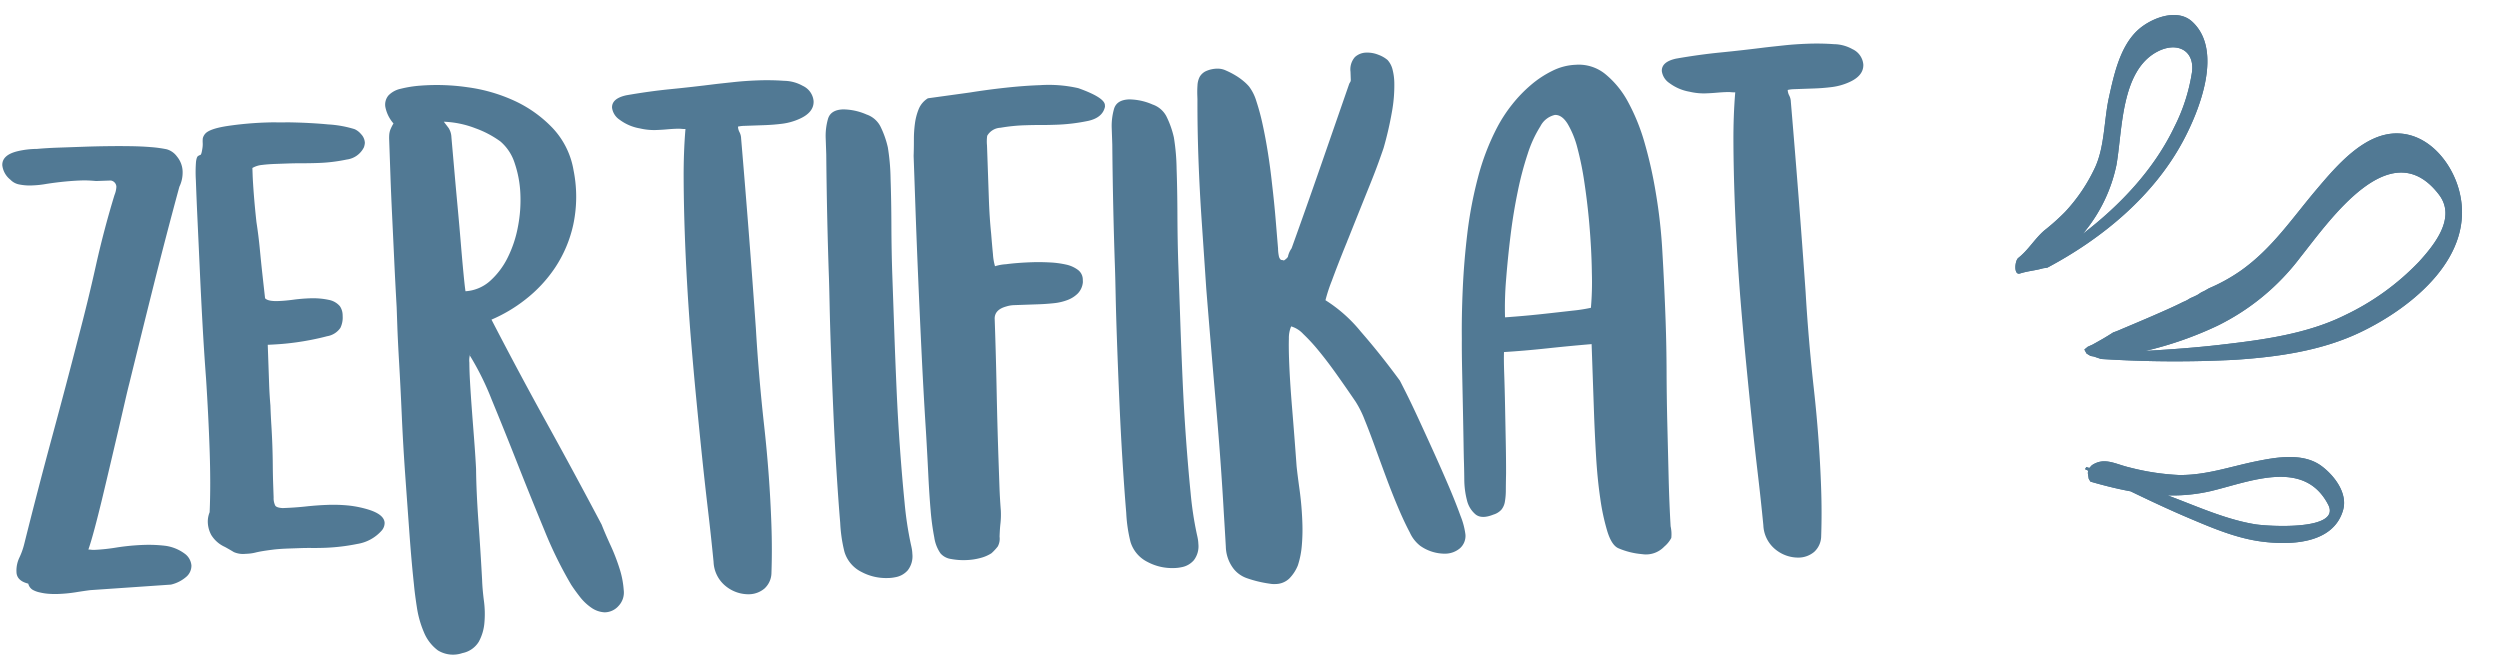 <svg xmlns="http://www.w3.org/2000/svg" width="396.672" height="106.245" viewBox="0 0 396.672 106.245">
  <g id="Gruppe_797" data-name="Gruppe 797" transform="translate(-1117.318 -2542.609)">
    <path id="Pfad_814" data-name="Pfad 814" d="M2.666-68.2a3.407,3.407,0,0,1-1.2-2.322q0-1.634,2.494-2.15a13.753,13.753,0,0,1,3.1-.258q1.462-.086,3.4-.086h4.085q1.892,0,3.784.043t3.612.129q1.72.086,3.182.258a20.179,20.179,0,0,1,2.494.43,3.044,3.044,0,0,1,1.591,1.2,3.894,3.894,0,0,1,.817,2.494,5.185,5.185,0,0,1-.6,2.322Q27-58.308,24.811-50.7T20.382-35.174q-.258.86-.774,2.795t-1.2,4.472q-.688,2.537-1.462,5.375t-1.5,5.461q-.731,2.623-1.376,4.73T12.986-9.116a2.7,2.7,0,0,1,.43.043,3.134,3.134,0,0,0,.516.043A30.134,30.134,0,0,0,17.5-9.288a35.714,35.714,0,0,1,4.343-.258,22.6,22.6,0,0,1,3.354.258,6.679,6.679,0,0,1,3.01,1.333A2.581,2.581,0,0,1,29.24-6.02a2.329,2.329,0,0,1-.817,1.72,5.659,5.659,0,0,1-2.537,1.2l-12.814.43q-.946.086-2.322.258a22.868,22.868,0,0,1-2.838.172,12.875,12.875,0,0,1-1.505-.086A8.46,8.46,0,0,1,5.074-2.58a3.929,3.929,0,0,1-1.161-.473,1.555,1.555,0,0,1-.645-.989Q1.462-4.558,1.462-5.934v-.172a4.8,4.8,0,0,1,.559-2.15,11.362,11.362,0,0,0,.817-2.064q2.494-8.686,5.031-16.9t4.687-15.523q1.72-5.676,3.182-11.309t3.354-11.137a3.908,3.908,0,0,0,.344-1.29,1.032,1.032,0,0,0-.86-1.032H16.254q-.688-.086-1.247-.129t-1.075-.043q-1.29,0-2.666.086t-2.838.258q-.6.086-1.161.129t-1.247.043a8.337,8.337,0,0,1-1.935-.215A2.6,2.6,0,0,1,2.666-68.2ZM32.422-14.362q.172-2.15.258-4.687t.086-5.461q0-2.58-.043-5.375T32.594-35.6q-.172-4.3-.258-8.643t-.129-8.471q-.043-4.128-.086-7.783t-.043-6.579a21.285,21.285,0,0,1,.129-2.967q.129-.731.344-.86a1.464,1.464,0,0,1,.387-.172q.172-.043.344-.989a4.082,4.082,0,0,0,.086-.946,4.369,4.369,0,0,1,.043-.688,1.712,1.712,0,0,1,.387-.688q.688-.774,3.526-1.118a54.084,54.084,0,0,1,6.45-.344q.774,0,1.548.043t1.548.043q3.526.172,6.493.559a17.592,17.592,0,0,1,4.171.9,2.879,2.879,0,0,1,.989.817,2.119,2.119,0,0,1,.559,1.419,2.815,2.815,0,0,1-.172.688,3.531,3.531,0,0,1-2.8,1.849,26.042,26.042,0,0,1-4.687.387q-1.2,0-2.322-.043t-2.322-.043H44.806q-1.2,0-2.15.086a3.806,3.806,0,0,0-1.548.43v1.032q0,1.2.086,3.225t.258,4.343q.258,2.15.387,4.3t.258,3.87q.129,1.72.215,2.838l.086,1.118q.43.516,2.064.516,1.118,0,2.408-.129t2.666-.129a12.875,12.875,0,0,1,1.5.086,11.279,11.279,0,0,1,1.419.258,3.049,3.049,0,0,1,1.763,1.075,2.558,2.558,0,0,1,.387,1.333v.344a3.729,3.729,0,0,1-.43,1.763,3.168,3.168,0,0,1-2.15,1.247q-1.118.258-2.451.473t-2.623.344q-1.29.129-2.451.172t-1.935.043v6.235q0,1.677.086,3.4,0,1.634.043,3.182t.043,3.182q0,1.634-.043,3.182t-.043,3.182v1.892a2.666,2.666,0,0,0,.215,1.29q.215.344,1.161.43,1.978,0,3.7-.129t3.44-.129a24.715,24.715,0,0,1,3.311.215,16.89,16.89,0,0,1,3.311.817q2.322.86,2.322,2.15a1.858,1.858,0,0,1-.516,1.2,6.525,6.525,0,0,1-3.956,1.978,31.336,31.336,0,0,1-5.16.43q-1.032,0-2.021-.043T46.7-8.17H44.892q-1.634,0-2.58.086t-1.634.172q-.688.086-1.29.215a7.094,7.094,0,0,1-1.462.129,3.666,3.666,0,0,1-1.892-.344q-.516-.344-1.376-.86a4.892,4.892,0,0,1-2.107-1.978,4.588,4.588,0,0,1-.473-1.892,3.989,3.989,0,0,1,.129-1.118A4.243,4.243,0,0,1,32.422-14.362Zm41.8-33.626a6.445,6.445,0,0,0,3.956-1.5A12.26,12.26,0,0,0,81.1-53.1,18.51,18.51,0,0,0,82.9-57.964a22.086,22.086,0,0,0,.559-5.246,17.287,17.287,0,0,0-.731-4.816,7.521,7.521,0,0,0-2.15-3.526,15.832,15.832,0,0,0-3.913-2.236,15.415,15.415,0,0,0-4.945-1.2q.43.6.731,1.032a2.923,2.923,0,0,1,.387,1.376q0,.086.086,1.72l.215,4.085q.129,2.451.3,5.418t.3,5.676q.129,2.709.258,4.816T74.218-47.988Zm.43,9.89a3.3,3.3,0,0,0-.215,1.462q-.043,1.29,0,3.182t.129,4.085q.086,2.193.172,4.171t.129,3.526q.043,1.548.043,1.978-.086,3.612.086,8.342t.258,9.2q0,1.548.172,3.354a15.657,15.657,0,0,1-.043,3.483,7.568,7.568,0,0,1-.989,2.967,3.935,3.935,0,0,1-2.666,1.72,4.574,4.574,0,0,1-3.87-.559,6.77,6.77,0,0,1-2.107-2.924,16.026,16.026,0,0,1-.989-4q-.258-2.15-.344-3.7-.258-3.526-.43-8.084t-.344-9.288q-.172-4.73-.215-9.374T63.3-36.894q-.086-3.7-.086-6.106v-2.838q-.086-3.956-.129-7.74t-.086-7.052q-.043-3.268-.043-5.934v-5.891a6.7,6.7,0,0,1,.043-.817,3.024,3.024,0,0,1,.172-.688,6.6,6.6,0,0,1,.559-1.032,5.594,5.594,0,0,1-1.2-2.666,2.263,2.263,0,0,1,.559-1.806,3.786,3.786,0,0,1,1.978-.989A18.383,18.383,0,0,1,68.2-80.84a34.018,34.018,0,0,1,7.482.516,26.062,26.062,0,0,1,7.353,2.408A19.814,19.814,0,0,1,88.924-73.4a12.858,12.858,0,0,1,3.1,6.837,21.3,21.3,0,0,1-.344,8.6,20.07,20.07,0,0,1-3.139,6.751,21.7,21.7,0,0,1-4.859,4.859,23.781,23.781,0,0,1-5.5,3.01Q82.13-35,86.3-26.789t8.213,16.555q.516,1.462,1.29,3.311a31.51,31.51,0,0,1,1.29,3.7A14.4,14.4,0,0,1,97.653.258a3.082,3.082,0,0,1-.9,2.494,2.97,2.97,0,0,1-2.236.946,4.019,4.019,0,0,1-2.107-.817,8.127,8.127,0,0,1-1.763-1.806Q89.87,0,89.354-.86A64.307,64.307,0,0,1,85.4-9.675q-1.978-5.289-3.913-10.75t-3.7-10.191a44.165,44.165,0,0,0-3.225-7.138Zm43.688-34.486a2.033,2.033,0,0,0,.215.9,2.312,2.312,0,0,1,.215.989q.774,15.48,1.29,30.272.172,7.482.774,15.437t.6,15.695q0,3.956-.258,7.654a3.422,3.422,0,0,1-1.2,2.451,3.894,3.894,0,0,1-2.494.817A5.708,5.708,0,0,1,113.95.3a5.2,5.2,0,0,1-1.892-4q-.258-4.128-.6-8.256t-.645-8.514q-.3-4.386-.6-9.245t-.559-10.449q-.172-4.128-.258-8.084t-.086-7.74q0-4.644.129-8.772t.559-7.74a4.567,4.567,0,0,1-.645-.043,5.276,5.276,0,0,0-.731-.043q-.774,0-1.548.043t-1.462.043a9.831,9.831,0,0,1-2.838-.344,7.487,7.487,0,0,1-3.182-1.5,2.714,2.714,0,0,1-1.118-1.935q0-1.462,2.322-1.892,3.7-.516,7.1-.731t7.181-.559q1.118-.086,2.924-.215t3.784-.129a38.212,38.212,0,0,1,4.128.215,6.17,6.17,0,0,1,2.924.9,2.955,2.955,0,0,1,1.634,2.494q0,1.806-2.408,2.752a9.54,9.54,0,0,1-2.666.645q-1.376.129-2.838.129h-3.225A5.081,5.081,0,0,0,118.336-72.584Zm23.65,33.368q0,4.386.043,9.2t.215,9.417q.172,4.6.43,8.6a54.437,54.437,0,0,0,.774,6.665q.086.43.129.774a5.541,5.541,0,0,1,.043.688,3.619,3.619,0,0,1-.817,2.58,3.363,3.363,0,0,1-2.021,1.032,5.7,5.7,0,0,1-1.2.086A8.274,8.274,0,0,1,135.45-1.29a5.256,5.256,0,0,1-2.58-3.268,23.438,23.438,0,0,1-.516-4.644q-.172-3.526-.3-8.127t-.172-9.761q-.043-5.16-.043-9.632,0-4.042.043-7.052t.043-4.214q0-9.632.258-19.694v-2.494a9.881,9.881,0,0,1,.473-3.139q.473-1.419,2.451-1.419a9.484,9.484,0,0,1,3.7.946,3.886,3.886,0,0,1,2.107,1.935,14.853,14.853,0,0,1,1.075,3.4,33.908,33.908,0,0,1,.258,4.988q0,3.268-.129,7.439t-.129,7.869Zm4.042-27.778q.086-1.2.129-2.537a18.725,18.725,0,0,1,.258-2.58,9.2,9.2,0,0,1,.688-2.279,3.6,3.6,0,0,1,1.505-1.634l6.708-.688q2.752-.344,5.676-.559t5.5-.215a21.163,21.163,0,0,1,6.02.688q4.128,1.634,4.128,2.838v.258q-.43,1.72-2.752,2.15a29.518,29.518,0,0,1-5.332.43q-1.2,0-2.322-.043T164-71.208a27.619,27.619,0,0,0-4.042.258,2.565,2.565,0,0,0-2.15,1.2,6.4,6.4,0,0,0-.086,1.505V-59.6q0,2.924.172,5.418.086,1.892.172,3.268a8.641,8.641,0,0,0,.258,1.892,7.1,7.1,0,0,1,1.763-.258q1.763-.172,4.085-.172,1.376,0,2.838.129a15.1,15.1,0,0,1,2.58.43,4.85,4.85,0,0,1,1.849.9,1.915,1.915,0,0,1,.731,1.548v.43a2.944,2.944,0,0,1-.86,1.763,4.646,4.646,0,0,1-1.677.989,8.5,8.5,0,0,1-2.193.43q-1.2.086-2.408.086h-3.87a4.677,4.677,0,0,0-1.29.172q-1.806.43-1.892,1.806,0,5.762-.086,11.438t-.086,11.438v3.827q0,1.849.086,3.827a13.271,13.271,0,0,1-.129,2.021q-.129.817-.215,2.107a2.565,2.565,0,0,1-.344,1.548,8.637,8.637,0,0,1-1.032,1.032,5.952,5.952,0,0,1-1.763.688,9.739,9.739,0,0,1-2.279.258,10.694,10.694,0,0,1-2.408-.258,2.714,2.714,0,0,1-1.634-.946,5.907,5.907,0,0,1-.9-2.58,38.931,38.931,0,0,1-.43-4.343q-.129-2.537-.172-5.719t-.129-6.708q-.172-5.934-.258-12.47t-.129-12.47q-.043-5.934-.043-10.664v-8.256Zm41.366,27.778q0,4.386.043,9.2t.215,9.417q.172,4.6.43,8.6a54.437,54.437,0,0,0,.774,6.665q.086.43.129.774a5.541,5.541,0,0,1,.043.688,3.619,3.619,0,0,1-.817,2.58A3.363,3.363,0,0,1,186.19-.258a5.7,5.7,0,0,1-1.2.086,8.274,8.274,0,0,1-4.128-1.118,5.256,5.256,0,0,1-2.58-3.268,23.438,23.438,0,0,1-.516-4.644q-.172-3.526-.3-8.127t-.172-9.761q-.043-5.16-.043-9.632,0-4.042.043-7.052t.043-4.214q0-9.632.258-19.694v-2.494a9.881,9.881,0,0,1,.473-3.139q.473-1.419,2.451-1.419a9.484,9.484,0,0,1,3.7.946,3.886,3.886,0,0,1,2.107,1.935,14.853,14.853,0,0,1,1.075,3.4,33.908,33.908,0,0,1,.258,4.988q0,3.268-.129,7.439t-.129,7.869Zm28.38-38.614a2.963,2.963,0,0,1,.774-2.365,2.736,2.736,0,0,1,1.806-.645,4.727,4.727,0,0,1,1.978.43,4.762,4.762,0,0,1,1.376.86,3.524,3.524,0,0,1,.731,1.5,9.167,9.167,0,0,1,.215,2.107,23.36,23.36,0,0,1-.559,4.73,54.639,54.639,0,0,1-1.5,5.59q-.258.688-.86,2.193t-1.462,3.44q-.86,1.935-1.849,4.171t-1.935,4.386q-.086.172-.172.387t-.172.387q-1.462,3.268-2.494,5.805a24.172,24.172,0,0,0-1.118,3.053,23,23,0,0,1,5.418,5.16q3.01,3.7,5.934,8,.086.172.86,1.849t1.806,4.128q1.032,2.451,2.236,5.375t2.236,5.59q1.032,2.666,1.72,4.816a11.841,11.841,0,0,1,.688,3.01,2.625,2.625,0,0,1-.946,2.15,3.678,3.678,0,0,1-2.408.774,6.785,6.785,0,0,1-3.87-1.376,5.579,5.579,0,0,1-1.591-2.193q-.817-1.677-1.677-3.913t-1.72-4.816q-.86-2.58-1.634-4.988t-1.5-4.386a16.262,16.262,0,0,0-1.333-2.924q-1.462-2.322-2.881-4.472t-2.709-3.827a28.547,28.547,0,0,0-2.365-2.752,4.239,4.239,0,0,0-1.849-1.247,4.709,4.709,0,0,0-.43,1.935q-.086,1.333-.086,3.311,0,3.268.215,7.783t.387,9.159q.086,1.29.344,3.784a51.026,51.026,0,0,1,.258,5.246,29.131,29.131,0,0,1-.215,3.612,13.624,13.624,0,0,1-.731,3.1,6.333,6.333,0,0,1-1.462,2.064,3.215,3.215,0,0,1-2.236.774,3.618,3.618,0,0,1-.86-.086,18.573,18.573,0,0,1-3.569-.989A4.637,4.637,0,0,1,194.532.344a5.977,5.977,0,0,1-1.161-3.612q-.043-2.15-.129-5.246-.172-8.17-.645-17.286t-.9-18.49q-.172-5.418-.344-10.578T191.178-65.1q0-2.408.043-4.73t.129-4.558v-.516a15.671,15.671,0,0,1,.086-1.72,3.258,3.258,0,0,1,.387-1.29,2.276,2.276,0,0,1,.989-.86,4.536,4.536,0,0,1,1.978-.344,3.043,3.043,0,0,1,1.247.344,12.464,12.464,0,0,1,1.462.817,9.526,9.526,0,0,1,1.29.989,6.927,6.927,0,0,1,.817.86,7.336,7.336,0,0,1,1.075,2.365,35.8,35.8,0,0,1,.86,3.7q.387,2.107.688,4.558t.473,4.859q.258,3.1.387,5.848t.215,4.472a6.388,6.388,0,0,0,.086,1.247,1.1,1.1,0,0,0,.215.516.372.372,0,0,0,.258.129.693.693,0,0,1,.3.086q.688-.43.688-.688a3.538,3.538,0,0,1,.6-1.2q2.58-6.45,5.074-12.9l4.988-12.9q.172-.258.215-.344a.894.894,0,0,0,.043-.344V-77.83Zm36.808,38.7a47.377,47.377,0,0,0,.344-5.547q.086-3.913-.172-8.471-.172-2.924-.516-5.934a48.414,48.414,0,0,0-.9-5.418,14.619,14.619,0,0,0-1.419-3.913q-.86-1.505-1.978-1.5a3.439,3.439,0,0,0-2.365,1.72,18.914,18.914,0,0,0-2.15,4.257,51.738,51.738,0,0,0-1.806,5.977q-.817,3.354-1.376,6.88t-.946,6.923a54.169,54.169,0,0,0-.387,6.063q.172,0,2.064-.086t4.214-.258q2.322-.172,4.472-.344A25.528,25.528,0,0,0,252.582-39.13Zm-16.6,32.25q-1.892.688-2.838-.129a4.2,4.2,0,0,1-1.29-2.322,13.423,13.423,0,0,1-.3-3.311q.043-1.806.043-3.1,0-.516.043-2.795t.086-5.246q.043-2.967.086-6.02t.129-5.117q.086-3.7.43-8t1.032-8.729a65.139,65.139,0,0,1,1.978-8.729,37.743,37.743,0,0,1,3.354-7.912,23.256,23.256,0,0,1,2.451-3.483,21.911,21.911,0,0,1,3.1-3.01,16.15,16.15,0,0,1,3.526-2.15,8.992,8.992,0,0,1,3.655-.817,6.664,6.664,0,0,1,4.687,1.634,14.63,14.63,0,0,1,3.483,4.6,31.726,31.726,0,0,1,2.408,6.665A68.315,68.315,0,0,1,263.5-57.1a82.374,82.374,0,0,1,.731,9.589q.129,5.375.129,11.051,0,3.784-.129,7.912t-.172,8.342q-.043,4.214-.086,8.342t.043,7.826a5.708,5.708,0,0,1,.043,1.849A4.615,4.615,0,0,1,262.9-.86,4,4,0,0,1,259.333.215,12.005,12.005,0,0,1,255.592-.86q-1.032-.516-1.634-2.709a34.79,34.79,0,0,1-.946-5.289q-.344-3.1-.43-6.708t-.086-7.052v-10.75q-3.526.172-7.1.43t-6.837.344q-.086,1.2-.086,3.483t-.043,5.031q-.043,2.752-.086,5.59t-.129,5.16q-.086,1.548-.129,2.623a10.594,10.594,0,0,1-.215,1.849,2.677,2.677,0,0,1-.6,1.247A2.783,2.783,0,0,1,235.984-6.88ZM285-72.584a2.034,2.034,0,0,0,.215.9,2.312,2.312,0,0,1,.215.989q.774,15.48,1.29,30.272.172,7.482.774,15.437t.6,15.695q0,3.956-.258,7.654a3.422,3.422,0,0,1-1.2,2.451,3.894,3.894,0,0,1-2.494.817A5.708,5.708,0,0,1,280.618.3a5.2,5.2,0,0,1-1.892-4q-.258-4.128-.6-8.256t-.645-8.514q-.3-4.386-.6-9.245t-.559-10.449q-.172-4.128-.258-8.084t-.086-7.74q0-4.644.129-8.772t.559-7.74a4.568,4.568,0,0,1-.645-.043,5.276,5.276,0,0,0-.731-.043q-.774,0-1.548.043t-1.462.043a9.831,9.831,0,0,1-2.838-.344,7.487,7.487,0,0,1-3.182-1.5,2.714,2.714,0,0,1-1.118-1.935q0-1.462,2.322-1.892,3.7-.516,7.1-.731t7.181-.559q1.118-.086,2.924-.215t3.784-.129a38.213,38.213,0,0,1,4.128.215,6.17,6.17,0,0,1,2.924.9A2.955,2.955,0,0,1,297.13-76.2q0,1.806-2.408,2.752a9.541,9.541,0,0,1-2.666.645q-1.376.129-2.838.129h-3.225A5.081,5.081,0,0,0,285-72.584Z" transform="translate(1118.679 2639.369) rotate(-2)" fill="#517994"/>
    <g id="Gruppe_455" data-name="Gruppe 455" transform="matrix(-0.788, 0.616, -0.616, -0.788, 1526.778, 2595.639)">
      <g id="Gruppe_155" data-name="Gruppe 155" transform="translate(0 0)">
        <path id="Pfad_208" data-name="Pfad 208" d="M46.051,13.1c3.4,2.077,6.711,4.306,10,6.58a56.916,56.916,0,0,0-11.484-3.909,36.726,36.726,0,0,0-17.073.459c-7.35,1.75-23.555,6.867-23.432-5.7C4.1,5.941,9.471,4.7,13.113,4.077a39.882,39.882,0,0,1,14.517.561c6.58,1.356,12.759,5,18.421,8.465M27.167.955C18.321-.963,5.4-.77,1.17,8.993-.686,13.263-.584,19.15,3.313,22.252c4.1,3.265,10.8,1.844,15.422.893,5.941-1.225,11.485-3.1,17.647-2.77a27.745,27.745,0,0,1,5.585.906l.758.107.582.127.049.008.647.053c.426.074.84.176,1.254.291l.057.008a5.392,5.392,0,0,1,1.242.229c2.68.5,9.673,2.446,10.55,2.671.4.1.766.213,1.123.34.684.061,1.368.139,2.049.234l.9.135.049.008.791.123.807.2.692-.021.115-.709-.262-.692-.348-.385-.668-1.02A184.467,184.467,0,0,0,45.662,9.776C40,5.929,33.906,2.413,27.167.955" transform="translate(0 20.771)" fill="#517994"/>
        <path id="Pfad_209" data-name="Pfad 209" d="M46.051,13.1c3.4,2.077,6.711,4.306,10,6.58a56.916,56.916,0,0,0-11.484-3.909,36.726,36.726,0,0,0-17.073.459c-7.35,1.75-23.555,6.867-23.432-5.7C4.1,5.941,9.471,4.7,13.113,4.077a39.882,39.882,0,0,1,14.517.561C34.21,5.994,40.389,9.637,46.051,13.1ZM27.167.955C18.321-.963,5.4-.77,1.17,8.993-.686,13.263-.584,19.15,3.313,22.252c4.1,3.265,10.8,1.844,15.422.893,5.941-1.225,11.485-3.1,17.647-2.77a27.745,27.745,0,0,1,5.585.906l.758.107.582.127.049.008.647.053c.426.074.84.176,1.254.291l.057.008a5.392,5.392,0,0,1,1.242.229c2.68.5,9.673,2.446,10.55,2.671.4.1.766.213,1.123.34.684.061,1.368.139,2.049.234l.9.135.049.008.791.123.807.2.692-.021.115-.709-.262-.692-.348-.385-.668-1.02A184.467,184.467,0,0,0,45.662,9.776C40,5.929,33.906,2.413,27.167.955Z" transform="translate(0 20.771)" fill="#517994"/>
        <path id="Pfad_210" data-name="Pfad 210" d="M34.1,1.846a24.7,24.7,0,0,0-10.53,5.228C19.37,10.86,13.83,18.42,7.385,17.252c-3.433-.619-4.818-3.446-2.376-5.908a28.782,28.782,0,0,1,7.58-5.158c6.658-3.315,14.39-4.511,21.933-4.429Zm9.3-.258-.569-.246L42.232,1C32.559-.714,21.984-.448,12.884,3.575,7.824,5.808-1,10.954.092,17.588c.541,3.286,4.974,4.507,7.715,4.253,3.8-.348,7.289-3.27,10.1-5.589,2.827-2.34,5.285-5.683,8.526-7.371a27.067,27.067,0,0,1,8.1-2.643,34.5,34.5,0,0,1,4.409-.295c2.024-.086,3.917-.889,5.97-.889.693,0,2.319-1.725,1.311-2.106-1.1-.414-1.938-.946-2.823-1.36" transform="translate(17.913 59.418)" fill="#517994"/>
        <path id="Pfad_211" data-name="Pfad 211" d="M34.1,1.846a24.7,24.7,0,0,0-10.53,5.228C19.37,10.86,13.83,18.42,7.385,17.252c-3.433-.619-4.818-3.446-2.376-5.908a28.782,28.782,0,0,1,7.58-5.158c6.658-3.315,14.39-4.511,21.933-4.429Zm9.3-.258-.569-.246L42.232,1C32.559-.714,21.984-.448,12.884,3.575,7.824,5.808-1,10.954.092,17.588c.541,3.286,4.974,4.507,7.715,4.253,3.8-.348,7.289-3.27,10.1-5.589,2.827-2.34,5.285-5.683,8.526-7.371a27.067,27.067,0,0,1,8.1-2.643,34.5,34.5,0,0,1,4.409-.295c2.024-.086,3.917-.889,5.97-.889.693,0,2.319-1.725,1.311-2.106C45.129,2.535,44.289,2,43.4,1.588Z" transform="translate(17.913 59.418)" fill="#517994"/>
        <path id="Pfad_212" data-name="Pfad 212" d="M16.667,16.523C10.922,13.888,1.79,11.516,3.322,3.362c.864-4.577,9.559,3.077,11.046,4.683,2.991,3.233,5.24,7.391,7.494,11.145l.619,1.02a26.7,26.7,0,0,0-5.814-3.687M15.294,5.3C12.041,1.982,6.534-2.083,1.982,1.232-.283,2.883-.28,6.468.389,8.865c.971,3.462,4.749,5.482,7.707,6.953,3.786,1.889,7.662,3.151,11.005,5.847A38.041,38.041,0,0,1,24.5,27.4c1.471,1.815,2.11,3.815,4.527,3.974l.565-.094.283.414.365-.147-.234-.475.274-.287L30.716,30l.07-.533c-1.283-1.774-2.626-3.507-4.069-5.134C25.226,21.3,23.7,18.276,22.05,15.3c-1.934-3.487-3.942-7.125-6.756-10" transform="translate(44.876)" fill="#517994"/>
        <path id="Pfad_213" data-name="Pfad 213" d="M16.667,16.523C10.922,13.888,1.79,11.516,3.322,3.362c.864-4.577,9.559,3.077,11.046,4.683,2.991,3.233,5.24,7.391,7.494,11.145l.619,1.02A26.7,26.7,0,0,0,16.667,16.523ZM15.294,5.3C12.041,1.982,6.534-2.083,1.982,1.232-.283,2.883-.28,6.468.389,8.865c.971,3.462,4.749,5.482,7.707,6.953,3.786,1.889,7.662,3.151,11.005,5.847A38.041,38.041,0,0,1,24.5,27.4c1.471,1.815,2.11,3.815,4.527,3.974l.565-.094.283.414.365-.147-.234-.475.274-.287L30.716,30l.07-.533c-1.283-1.774-2.626-3.507-4.069-5.134C25.226,21.3,23.7,18.276,22.05,15.3,20.117,11.815,18.109,8.177,15.294,5.3Z" transform="translate(44.876)" fill="#517994"/>
      </g>
    </g>
  </g>
</svg>
